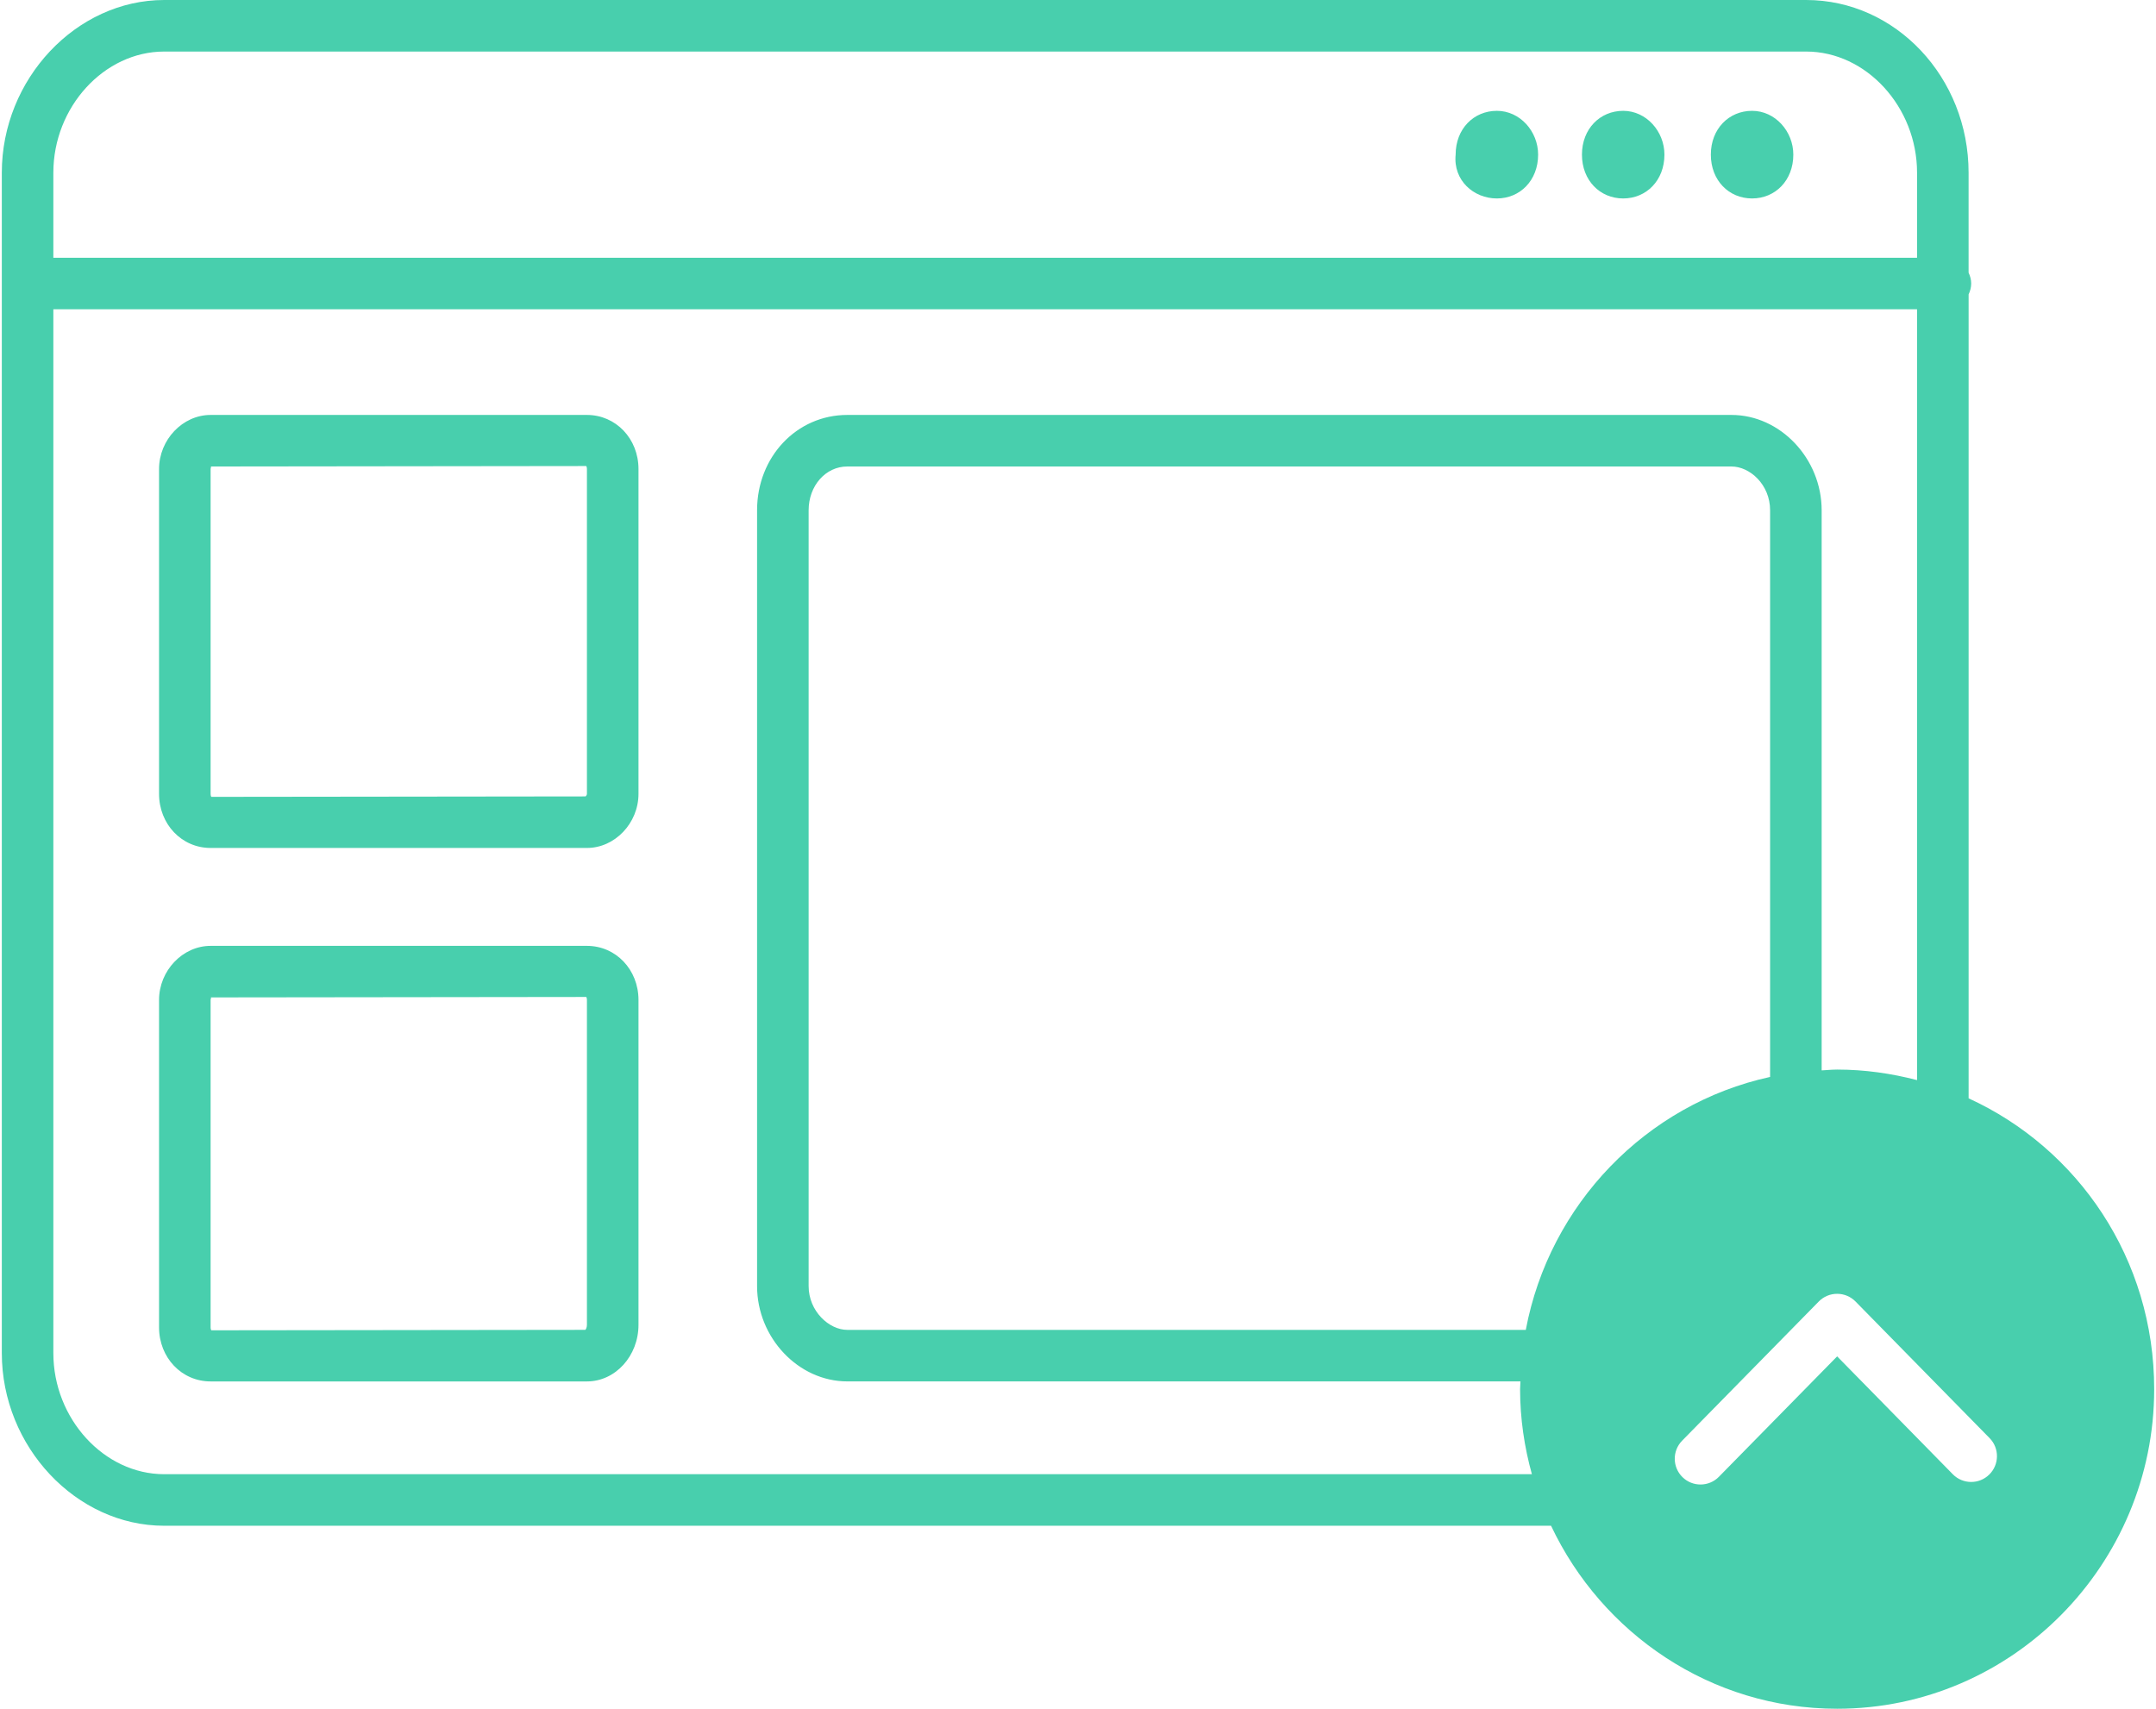 <svg width="82" height="65" viewBox="0 0 82 65" fill="none" xmlns="http://www.w3.org/2000/svg">
<path fill-rule="evenodd" clip-rule="evenodd" d="M74.873 11.198V41.78C79.036 43.685 81.931 47.891 81.931 52.843C81.931 59.51 76.539 65 69.873 65C65.063 65 60.928 62.135 58.992 58.039H6.245C2.897 58.039 0.069 55.031 0.069 51.471V6.569C0.069 3.008 2.897 0 6.245 0H68.695C72.101 0 74.872 2.947 74.872 6.569V10.371C74.931 10.497 74.971 10.635 74.971 10.784C74.971 10.933 74.932 11.072 74.873 11.198ZM68.696 1.961H6.245C3.96 1.961 2.029 4.071 2.029 6.569V9.804H72.912V6.569C72.912 4.071 70.981 1.961 68.696 1.961ZM2.029 51.471C2.029 53.969 3.96 56.078 6.245 56.078H58.263C57.977 55.045 57.814 53.963 57.814 52.843C57.814 52.79 57.818 52.736 57.821 52.684C57.824 52.639 57.828 52.593 57.828 52.548H32.225C30.366 52.548 28.794 50.887 28.794 48.922V19.412C28.794 17.377 30.302 15.784 32.225 15.784H65.853C67.713 15.784 69.284 17.446 69.284 19.412V40.717C69.352 40.713 69.419 40.709 69.486 40.704C69.614 40.695 69.742 40.686 69.873 40.686C70.924 40.686 71.939 40.834 72.912 41.087V11.765H2.029V51.471ZM32.225 50.588H58.031C58.928 45.816 62.608 41.996 67.323 40.966V19.412C67.323 18.429 66.549 17.745 65.853 17.745H32.225C31.401 17.745 30.755 18.477 30.755 19.412V48.922C30.755 49.876 31.531 50.588 32.225 50.588ZM74.271 56.079C74.65 56.466 75.271 56.472 75.657 56.092C76.044 55.713 76.05 55.092 75.672 54.706L70.573 49.51C70.389 49.322 70.136 49.216 69.874 49.216C69.61 49.215 69.358 49.321 69.174 49.509L63.977 54.803C63.598 55.189 63.604 55.81 63.99 56.189C64.376 56.569 64.997 56.563 65.376 56.176L69.873 51.596L74.271 56.079ZM56.931 7.549C57.814 7.549 58.5 6.863 58.5 5.882C58.5 5 57.814 4.216 56.931 4.216C56.049 4.216 55.363 4.902 55.363 5.882C55.265 6.863 56.049 7.549 56.931 7.549ZM63.304 5.882C63.304 6.863 62.618 7.549 61.735 7.549C60.853 7.549 60.167 6.863 60.167 5.882C60.167 4.902 60.853 4.216 61.735 4.216C62.618 4.216 63.304 5 63.304 5.882ZM68.206 5.882C68.206 6.863 67.52 7.549 66.637 7.549C65.755 7.549 65.069 6.863 65.069 5.882C65.069 4.902 65.755 4.216 66.637 4.216C67.52 4.216 68.206 5 68.206 5.882ZM8.01 15.784H22.323C23.424 15.784 24.284 16.688 24.284 17.843V30.196C24.284 31.313 23.386 32.256 22.323 32.256H8.01C6.91 32.256 6.049 31.351 6.049 30.196V17.843C6.049 16.727 6.947 15.784 8.01 15.784ZM22.273 30.295C22.295 30.275 22.323 30.235 22.323 30.196V17.843C22.323 17.775 22.304 17.737 22.296 17.728L8.01 17.745C8.035 17.746 8.029 17.765 8.021 17.791C8.016 17.807 8.01 17.825 8.01 17.843V30.196C8.01 30.265 8.03 30.303 8.037 30.312L22.273 30.295ZM22.323 35.98H8.01C6.947 35.98 6.049 36.923 6.049 38.039V50.49C6.049 51.645 6.91 52.549 8.01 52.549H22.323C23.405 52.549 24.284 51.582 24.284 50.393V38.039C24.284 36.884 23.424 35.98 22.323 35.98ZM22.323 50.392C22.323 50.496 22.287 50.56 22.263 50.587L8.036 50.604C8.03 50.596 8.01 50.558 8.01 50.49V38.039C8.01 38.022 8.016 38.004 8.021 37.988C8.03 37.962 8.036 37.942 8.01 37.941L22.297 37.924C22.304 37.933 22.323 37.971 22.323 38.039V50.392Z" fill="#48CFAD"/>
</svg>

